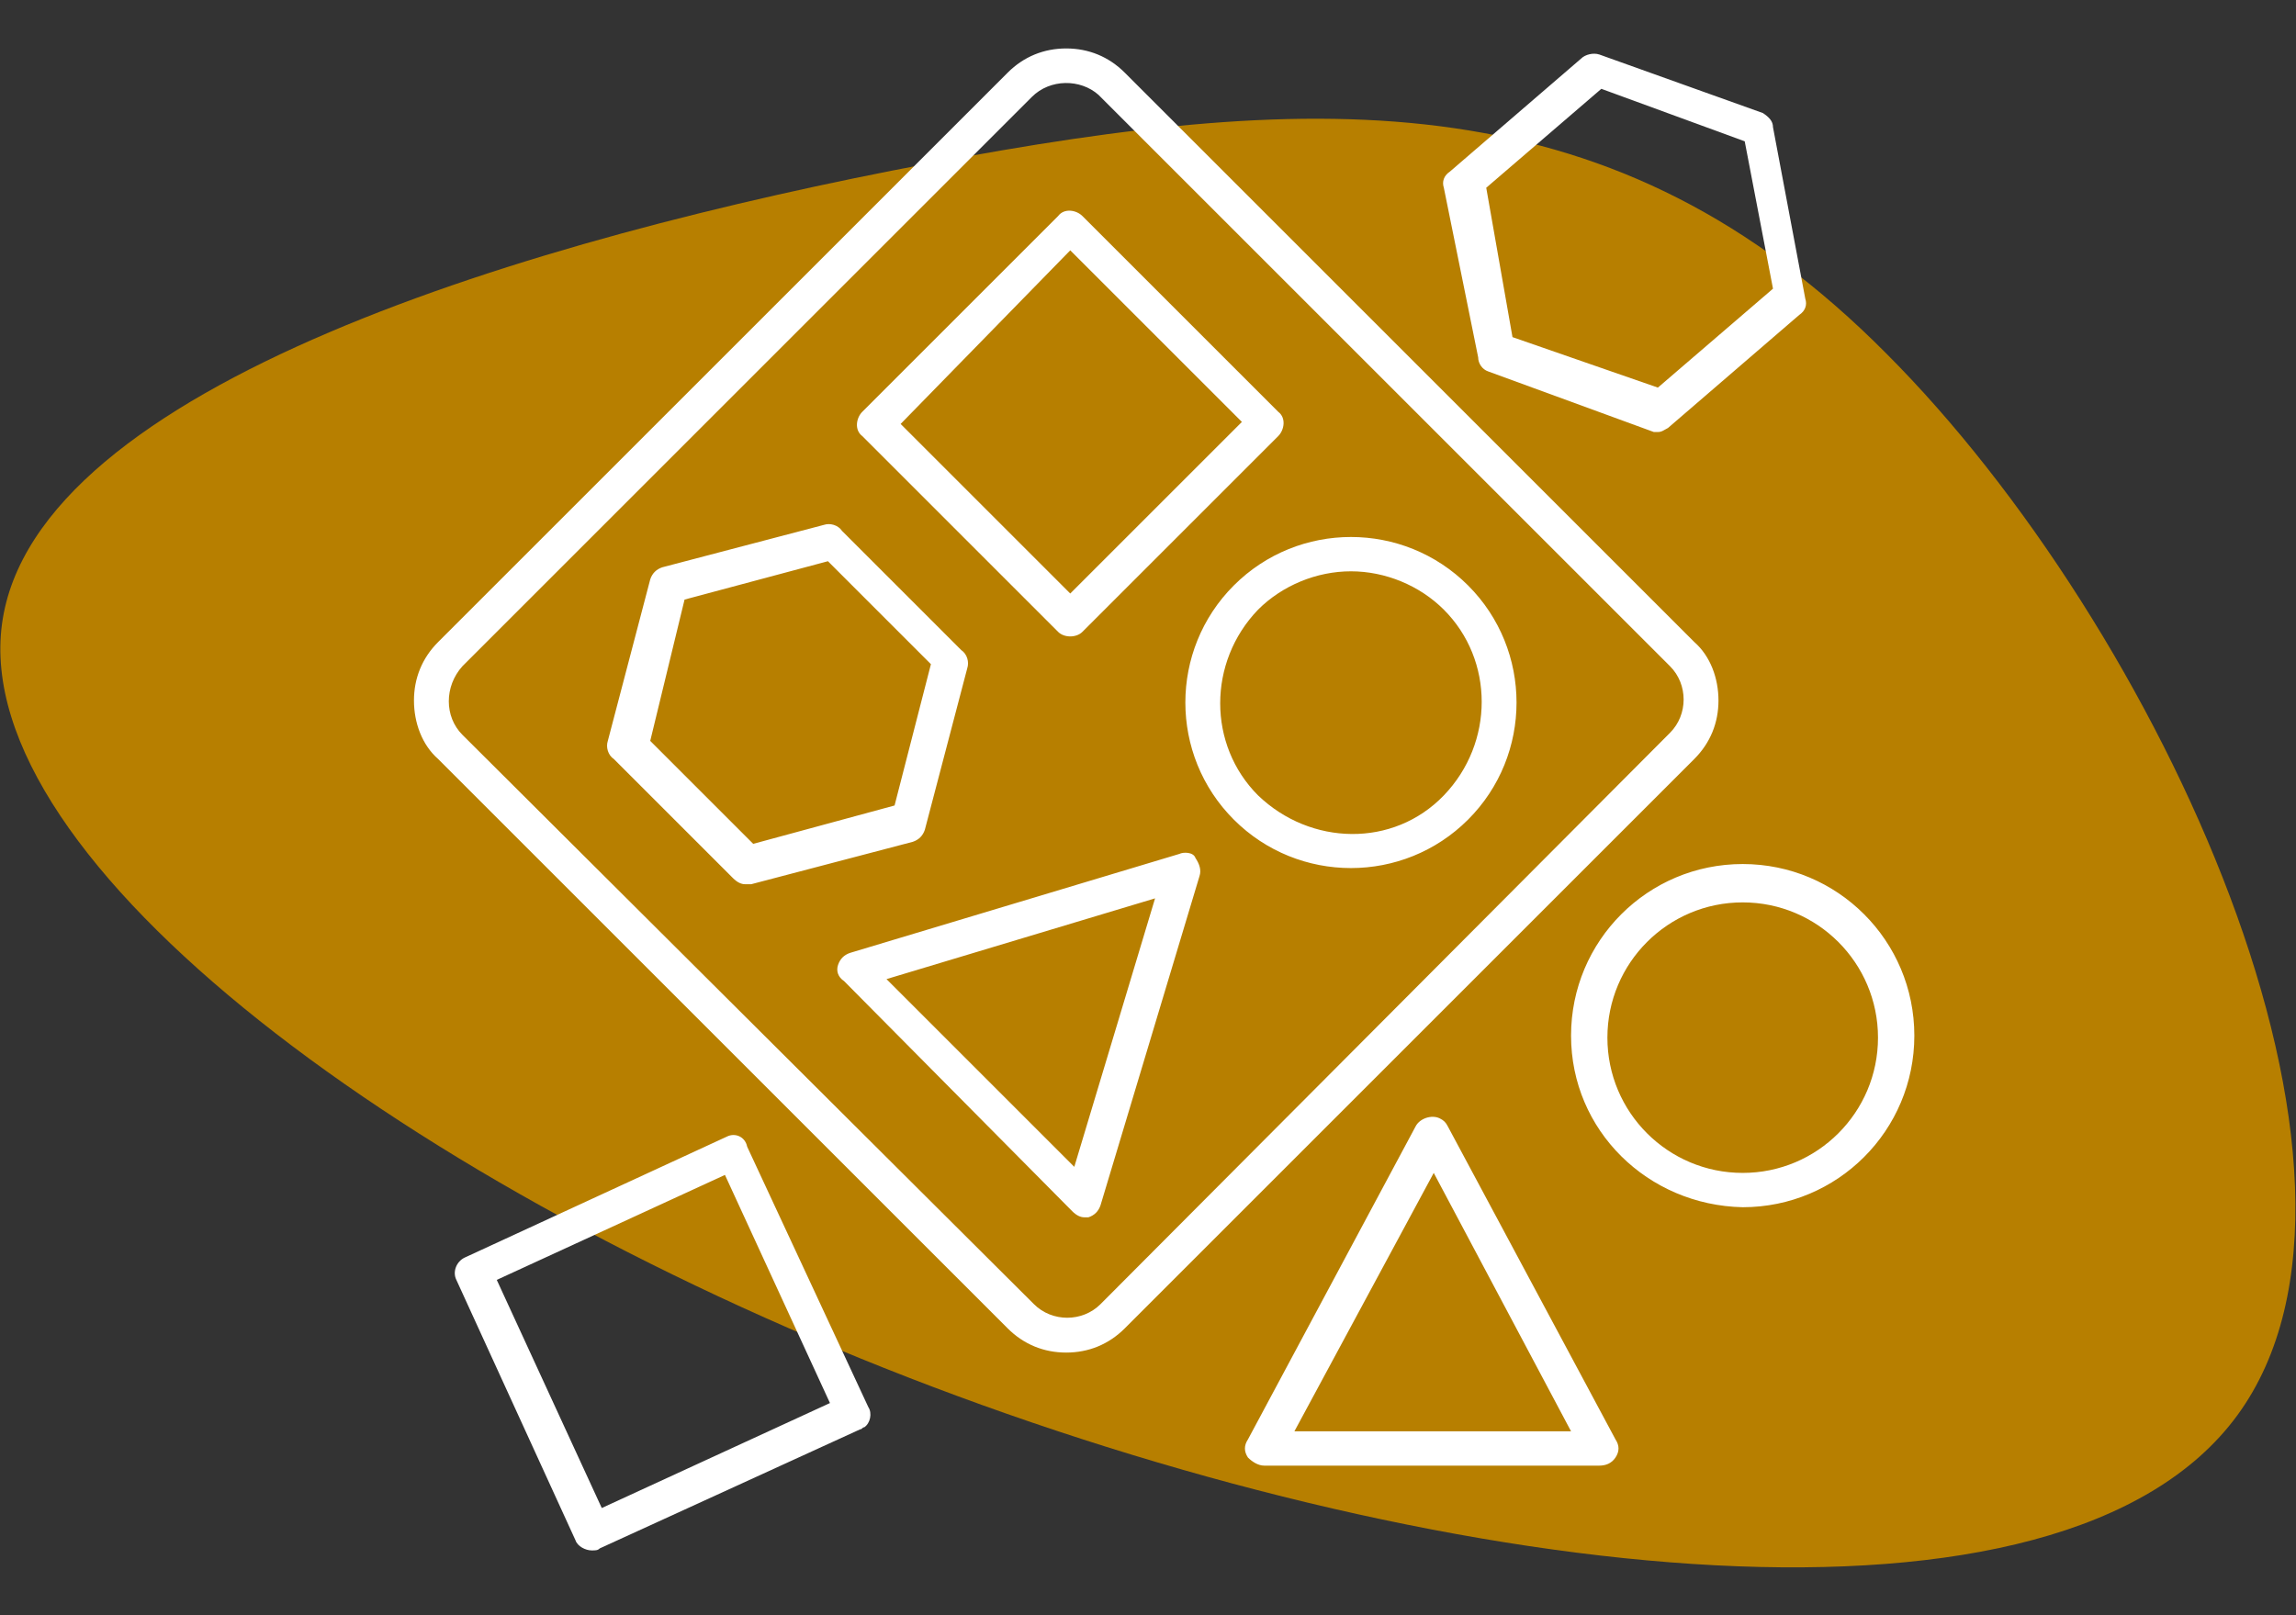 <?xml version="1.0" encoding="utf-8"?>
<!-- Generator: Adobe Illustrator 23.0.1, SVG Export Plug-In . SVG Version: 6.00 Build 0)  -->
<svg version="1.1" id="Layer_1" xmlns="http://www.w3.org/2000/svg" xmlns:xlink="http://www.w3.org/1999/xlink" x="0px" y="0px"
	 viewBox="0 0 113.7 80" style="enable-background:new 0 0 113.7 80;" xml:space="preserve">
<rect x="0" y="0" width="113.7" height="80" fill="#333333" stroke="none"/>
<style type="text/css">
	.st0{fill:#B77F00;}
	.st1{fill-rule:evenodd;clip-rule:evenodd;fill:#FFFFFF;}
</style>
<title>Asset 1</title>
<g>
	<g id="Layer_1-2">
		<path class="st0" d="M93.4,17.5c13.5,13.5,26.1,40.7,17.4,52.6s-38.7,8.4-64.6-1.4s-47.7-26-46.1-37.8S26.4,11.8,46,8.1
			S80,4,93.4,17.5z"/>
		<path class="st1" d="M49.9,65.8c0.8,0.8,1.8,1.2,2.9,1.2c1.1,0,2.1-0.4,2.9-1.2l28.2-28.2c0.8-0.8,1.2-1.8,1.2-2.9
			c0-1.1-0.4-2.2-1.2-2.9L55.7,3.6c-0.8-0.8-1.8-1.2-2.9-1.2c-1.1,0-2.1,0.4-2.9,1.2L21.7,31.8c-0.8,0.8-1.2,1.8-1.2,2.9
			c0,1.1,0.4,2.2,1.2,2.9L49.9,65.8z M22.9,33L51.1,4.8c0.9-0.9,2.4-0.9,3.3-0.1c0,0,0,0,0.1,0.1L82.7,33c0.9,0.9,0.9,2.4,0,3.3
			c0,0,0,0,0,0L54.5,64.6c-0.9,0.9-2.4,0.9-3.3,0L22.9,36.4C22,35.5,22,34,22.9,33C22.9,33,22.9,33,22.9,33L22.9,33z M52.4,31.3
			c0.3,0.3,0.9,0.3,1.2,0c0,0,0,0,0,0l9.7-9.7c0.3-0.3,0.4-0.9,0-1.2c0,0,0,0,0,0l-9.7-9.7c-0.3-0.3-0.9-0.4-1.2,0c0,0,0,0,0,0
			l-9.7,9.7c-0.3,0.3-0.4,0.9,0,1.2c0,0,0,0,0,0L52.4,31.3z M53,12.4l8.5,8.5L53,29.4L44.6,21L53,12.4z M37,56.8l6,12.9
			c0.2,0.3,0.1,0.8-0.2,1c-0.1,0-0.1,0.1-0.2,0.1l-12.9,5.9c-0.1,0.1-0.2,0.1-0.4,0.1c-0.3,0-0.7-0.2-0.8-0.5l-5.9-12.9
			c-0.2-0.4,0-0.9,0.4-1.1c0,0,0,0,0,0L36,56.3C36.4,56.1,36.9,56.3,37,56.8L37,56.8z M24.6,63.4l5.2,11.3l11.3-5.2l-5.2-11.3
			L24.6,63.4z M61.1,40.6c3.2,3.2,8.4,3.2,11.6,0s3.2-8.4,0-11.6c-3.2-3.2-8.4-3.2-11.6,0c0,0,0,0,0,0
			C57.9,32.2,57.9,37.4,61.1,40.6C61.1,40.6,61.1,40.6,61.1,40.6z M66.9,28.3c1.7,0,3.4,0.7,4.6,1.9c2.5,2.5,2.5,6.6,0,9.2
			s-6.6,2.5-9.2,0c-2.5-2.5-2.5-6.6,0-9.2C63.5,29,65.2,28.3,66.9,28.3z M77.8,51.3c0-4.7,3.8-8.5,8.5-8.5c4.7,0,8.5,3.8,8.5,8.5
			s-3.8,8.5-8.5,8.5l0,0C81.6,59.7,77.8,56,77.8,51.3L77.8,51.3z M79.6,51.4c0,3.7,3,6.7,6.7,6.7c3.7,0,6.7-3,6.7-6.7
			c0-3.7-3-6.7-6.7-6.7c0,0,0,0,0,0C82.6,44.7,79.6,47.7,79.6,51.4C79.6,51.4,79.6,51.4,79.6,51.4L79.6,51.4z M36.3,43.5
			c0.2,0.2,0.4,0.3,0.6,0.3h0.3l8-2.1c0.3-0.1,0.5-0.3,0.6-0.6l2.1-8c0.1-0.3,0-0.7-0.3-0.9l-5.9-5.9c-0.2-0.3-0.6-0.4-0.9-0.3
			l-8,2.1c-0.3,0.1-0.5,0.3-0.6,0.6l-2.1,8c-0.1,0.3,0,0.7,0.3,0.9L36.3,43.5z M33.9,29.7l7.1-1.9l5.1,5.1l-1.8,7l-7,1.9l-5.1-5.1
			L33.9,29.7z M73.7,18.4c-0.3-0.1-0.5-0.4-0.5-0.7l-1.7-8.4c-0.1-0.3,0-0.6,0.3-0.8l6.5-5.6c0.2-0.2,0.6-0.3,0.9-0.2l8.1,2.9
			c0.3,0.2,0.5,0.4,0.5,0.7l1.6,8.5c0.1,0.3,0,0.6-0.3,0.8l-6.5,5.6c-0.2,0.1-0.3,0.2-0.5,0.2c0,0-0.1,0-0.1,0c0,0-0.1,0-0.1,0
			L73.7,18.4z M86.4,7l-7.1-2.6l-5.7,4.9l1.3,7.4l7.2,2.5l5.7-4.9L86.4,7z M58.4,42.3l-16.3,4.9c-0.3,0.1-0.5,0.3-0.6,0.6
			c-0.1,0.3,0,0.6,0.3,0.8L53.1,60c0.2,0.2,0.4,0.3,0.6,0.3h0.2c0.3-0.1,0.5-0.3,0.6-0.6l4.9-16.3c0.1-0.3,0-0.6-0.2-0.9
			C59.1,42.2,58.6,42.2,58.4,42.3L58.4,42.3z M53.2,57.8l-9.3-9.3l13.3-4L53.2,57.8z M70.1,55.8c0.2-0.4,0.8-0.6,1.2-0.4
			c0.2,0.1,0.3,0.2,0.4,0.4L80,71.3c0.2,0.3,0.2,0.6,0,0.9c-0.2,0.3-0.5,0.4-0.8,0.4H62.6c-0.3,0-0.6-0.2-0.8-0.4
			c-0.2-0.3-0.2-0.6,0-0.9L70.1,55.8z M71,58.1l-6.9,12.8h13.7L71,58.1z"/>
	</g>
</g>
</svg>
